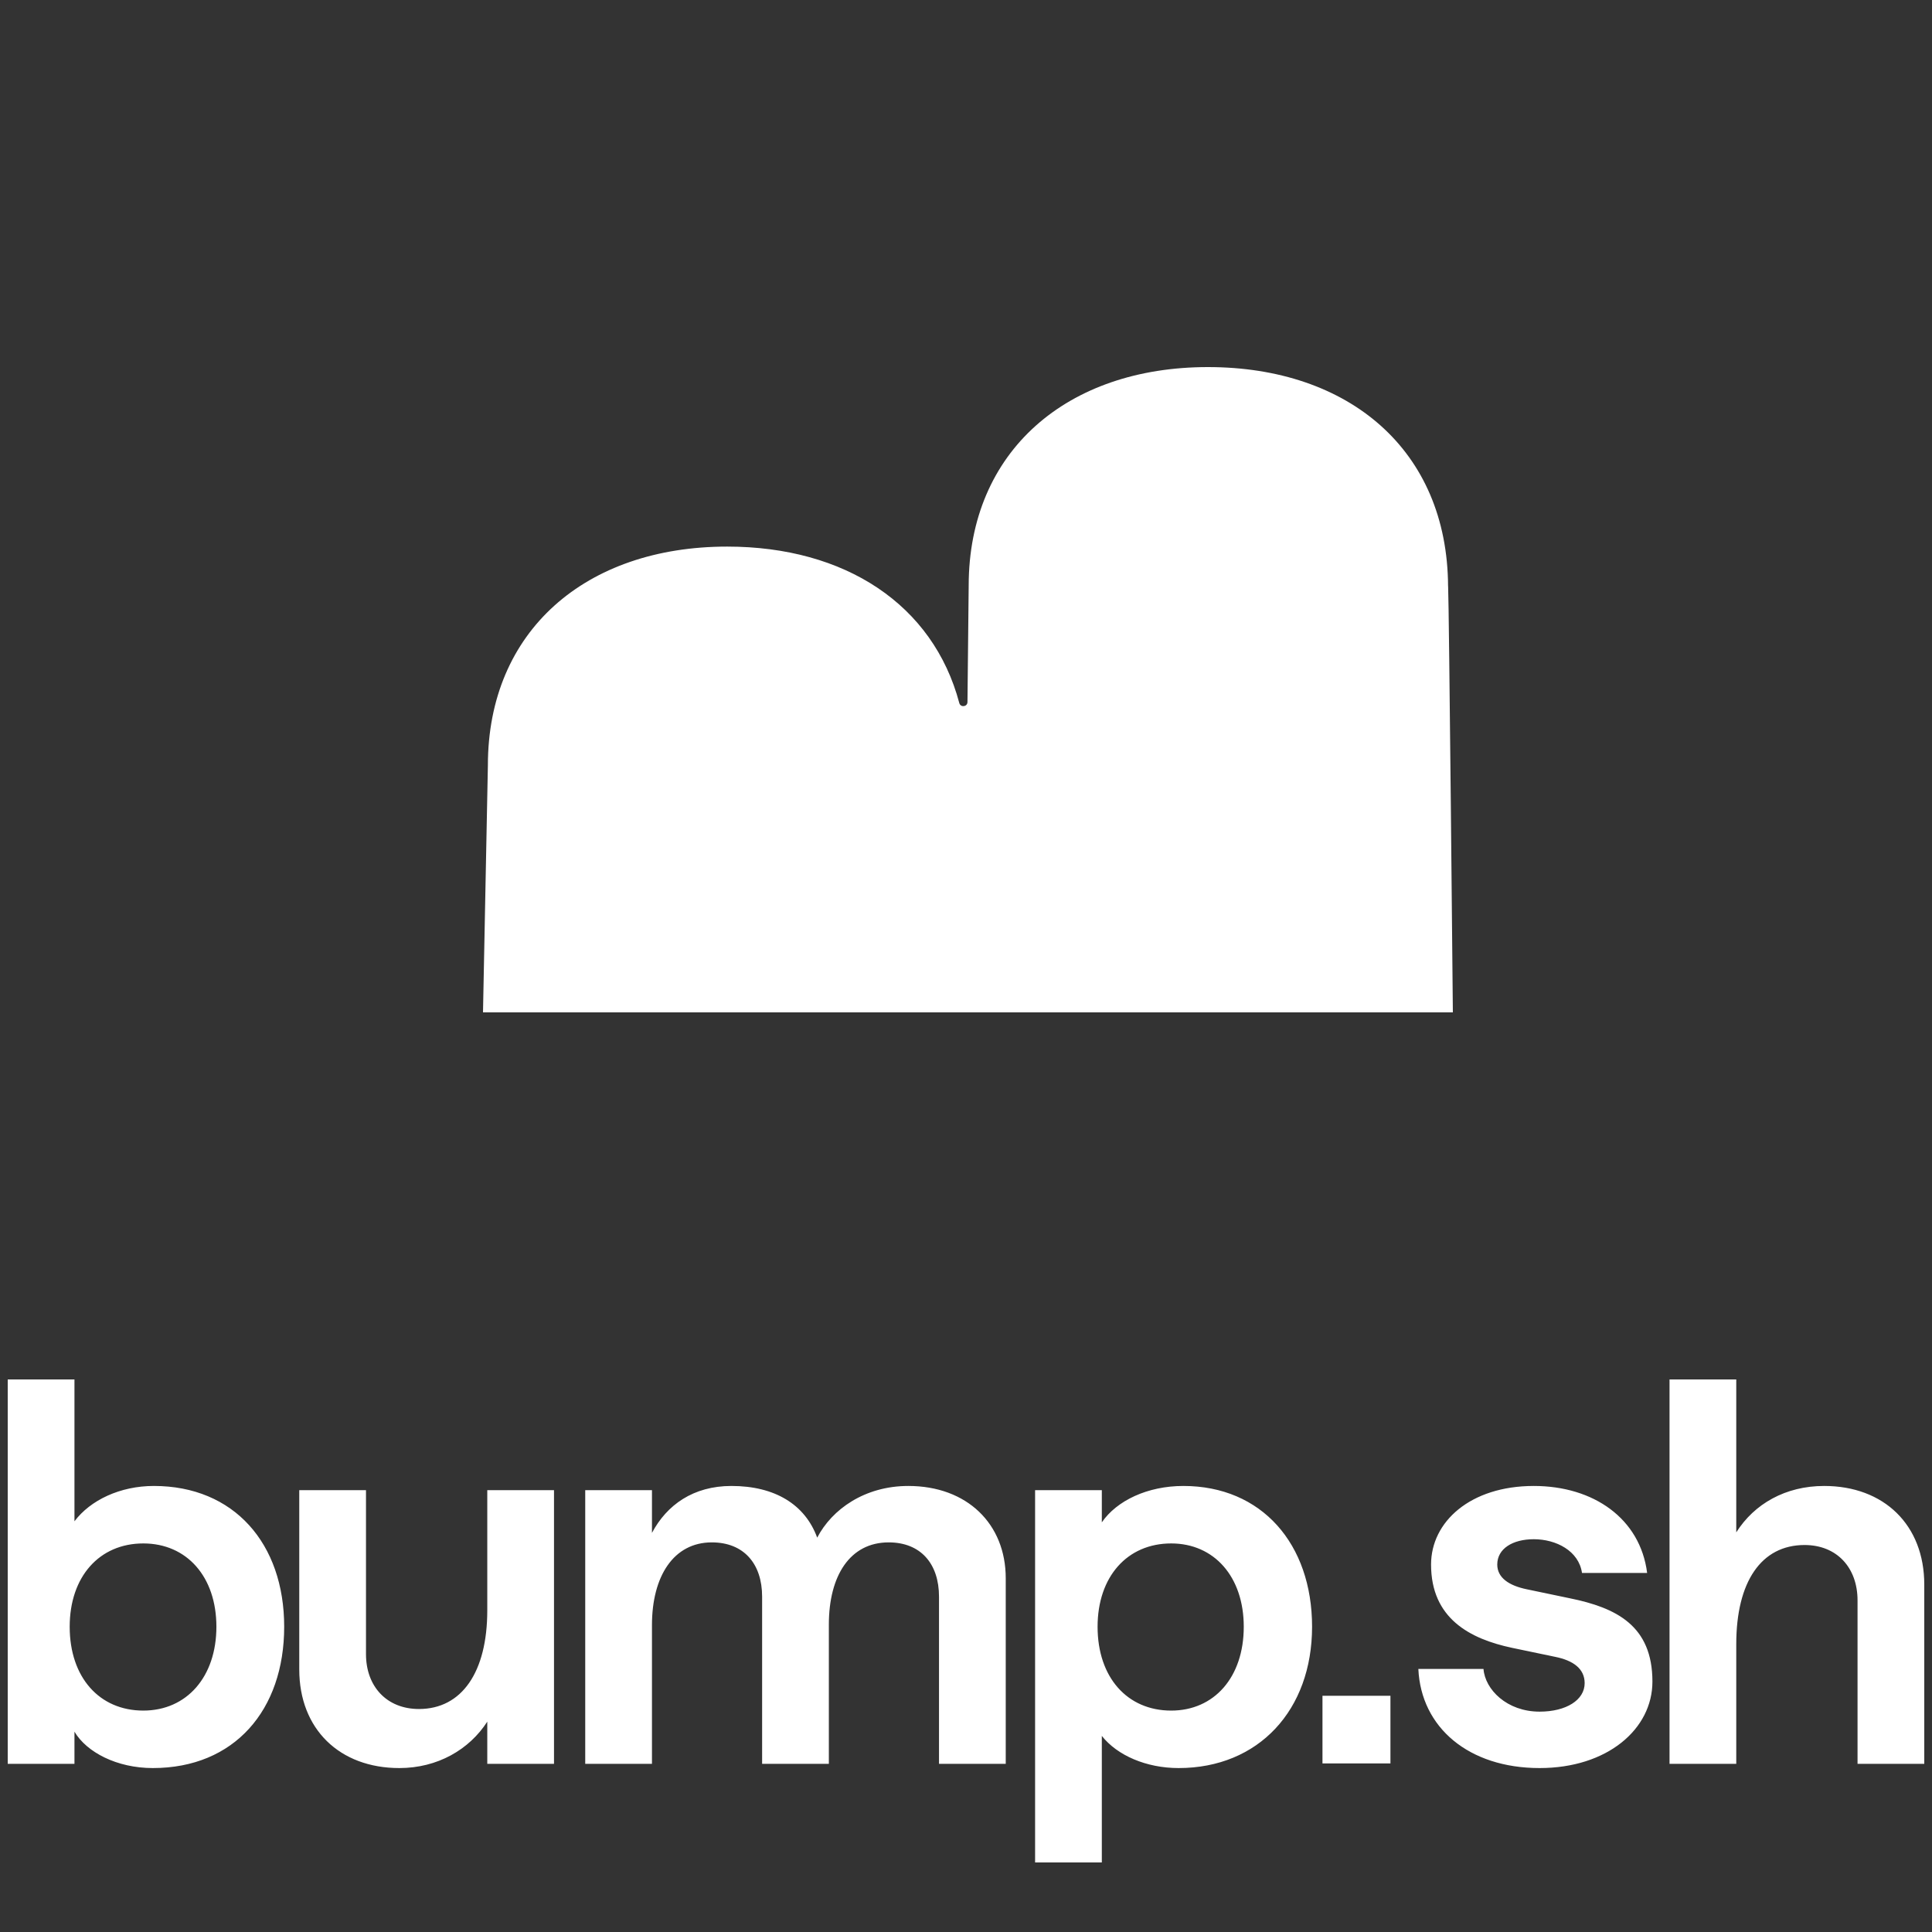 <svg width="500" height="500" viewBox="0 0 500 500" fill="none" xmlns="http://www.w3.org/2000/svg">
<rect x="0" y="0" width="500" height="500" fill="#333333" stroke="none"/>
<g clip-path="url(#clip0_607_92)">
<path d="M432.073 456.481V357H449.343V396.573C454.003 389.204 462.085 384.565 472.092 384.565C487.582 384.565 498 394.663 498 410.083V456.48H480.73V414.178C480.73 405.717 475.383 399.849 467.02 399.849C455.783 399.849 449.343 409.401 449.343 425.504V456.481H432.073ZM398.452 457.573C380.088 457.573 367.753 447.065 367.068 431.918H383.926C384.337 437.24 389.957 442.972 398.452 442.972C405.31 442.972 410.107 439.97 410.107 435.602C410.107 431.918 407.228 429.735 402.431 428.78L391.327 426.46C380.362 424.14 370.357 418.818 370.357 404.899C370.357 393.845 380.5 384.566 396.947 384.566C412.437 384.566 424.498 393.027 426.278 407.082H409.42C408.596 401.35 402.706 398.349 396.947 398.349C391.465 398.349 387.49 400.805 387.49 404.899C387.49 408.31 390.505 410.357 395.166 411.312L406.266 413.632C418.327 416.088 427.646 420.728 427.646 435.193C427.646 447.475 415.997 457.573 398.452 457.573ZM267.881 482V433.829V385.658H285.151V393.982C288.988 388.387 296.938 384.566 306.258 384.566C326.544 384.566 339.564 399.577 339.564 421.001C339.564 442.562 325.721 457.573 305.025 457.573C296.664 457.573 289.126 454.298 285.151 449.249V482H267.881ZM303.106 442.699C314.208 442.699 321.884 434.102 321.884 421.001C321.884 408.037 314.208 399.44 303.106 399.44C291.73 399.44 284.054 408.037 284.054 421.001C284.054 434.102 291.73 442.699 303.106 442.699ZM151.457 456.482V385.657H168.727V396.711C172.565 389.478 179.418 384.566 189.286 384.566C200.525 384.566 208.338 389.342 211.49 397.939C215.329 390.57 223.826 384.566 235.065 384.566C250.28 384.566 260.285 394.391 260.285 408.447V456.482H243.015V413.223C243.015 404.626 238.218 399.167 229.994 399.167C219.989 399.167 214.506 407.764 214.506 420.455V456.482H197.236V413.223C197.236 404.626 192.439 399.167 184.215 399.167C174.347 399.167 168.727 407.901 168.727 420.592V456.482H151.457ZM143.376 385.657V456.481H126.107V445.564C121.446 452.796 113.223 457.573 103.354 457.573C87.866 457.573 77.449 447.474 77.449 432.055V385.657H94.719V428.097C94.719 436.421 100.065 442.289 108.425 442.289C119.528 442.289 126.107 432.737 126.107 416.77V385.657H143.376ZM39.555 457.572C30.235 457.572 22.422 453.479 19.27 448.157V456.481H2V357H19.27V393.708C23.381 388.25 31.057 384.565 39.829 384.565C60.526 384.565 73.547 399.44 73.547 421C73.547 442.562 60.663 457.572 39.555 457.572ZM37.088 442.698C48.327 442.698 56.003 433.964 56.003 421C56.003 408.037 48.327 399.44 37.088 399.44C25.712 399.44 18.036 408.037 18.036 421C18.036 434.101 25.712 442.698 37.088 442.698ZM342.255 438.863H359.845V456.375H342.255V438.863Z" fill="white"/>
<path d="M312.614 95C349.129 95 374.595 116.496 374.759 151.717H374.772C375.013 156.136 376 262 376 262H125C125 262 126.265 198.791 126.265 198.063C126.265 163.319 151.542 141.458 188.196 141.458C218.712 141.458 241.494 156.463 248.266 181.953C248.595 183.159 250.367 182.932 250.38 181.689L250.405 179.434C250.57 164.458 250.696 153.022 250.696 151.503C250.734 116.823 276.099 95 312.614 95Z" fill="white"/>
</g>
<defs>
<clipPath id="clip0_607_92">
<rect width="500" height="500" fill="white"/>
</clipPath>
</defs>
</svg>
